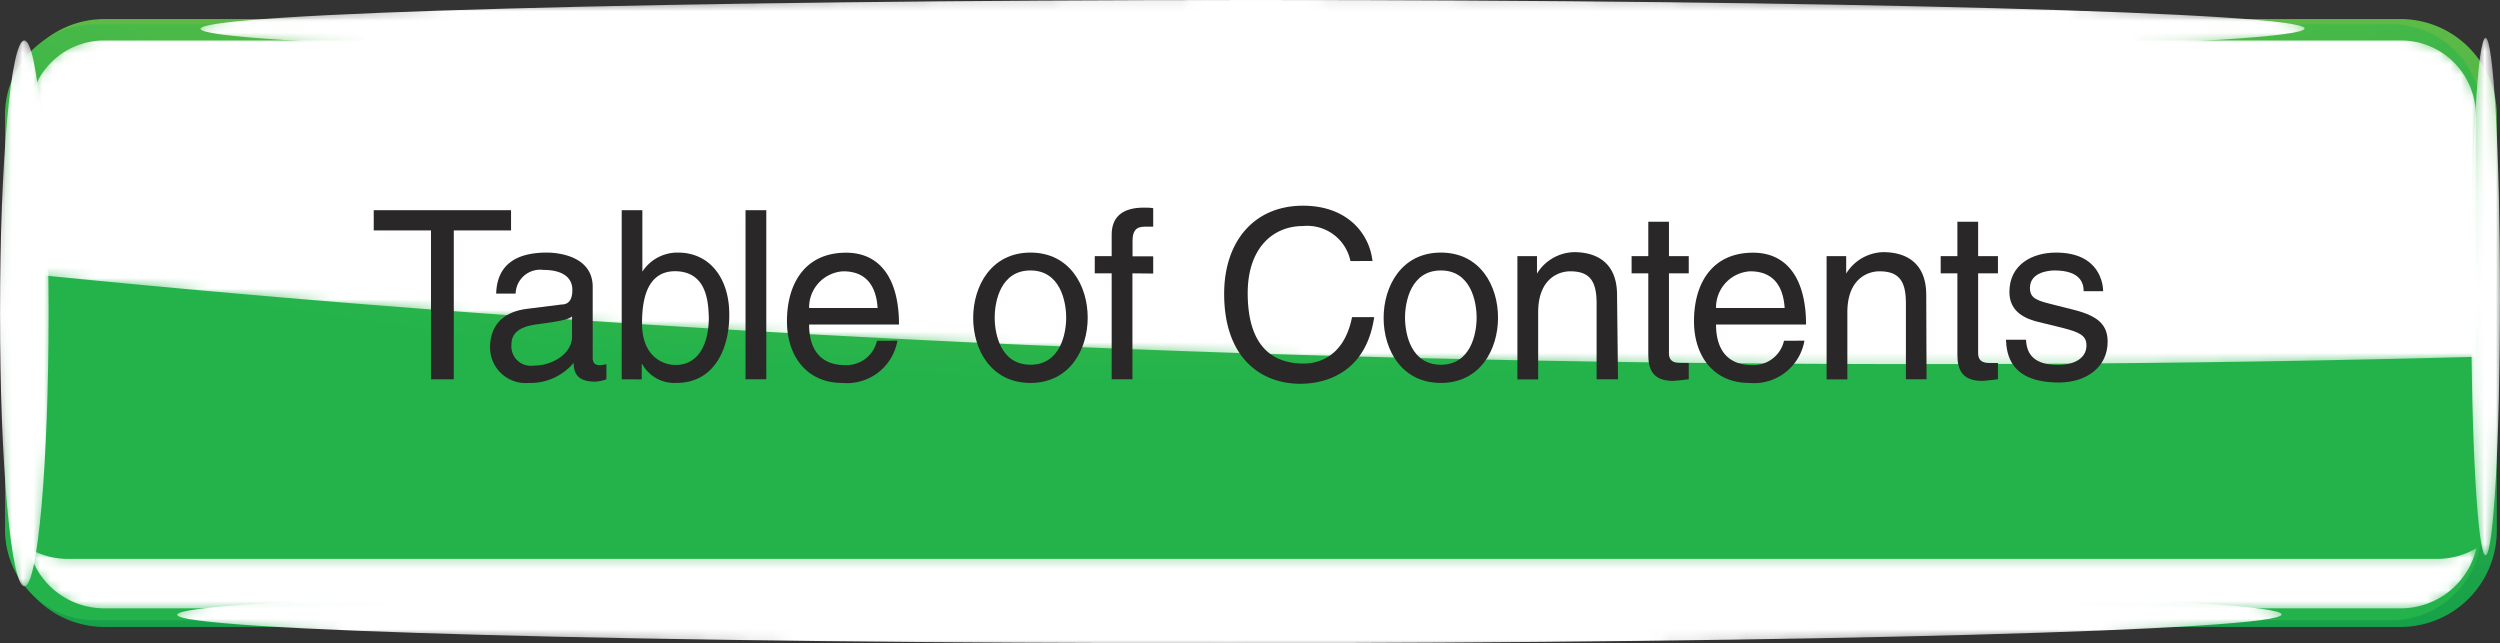 <?xml version="1.0" encoding="UTF-8"?> <svg xmlns="http://www.w3.org/2000/svg" xmlns:xlink="http://www.w3.org/1999/xlink" id="Layer_1" data-name="Layer 1" width="233.59" height="60.1" viewBox="0 0 233.59 60.1"><rect x="0" y="0" width="233.59" height="60.1" fill="#333333" stroke="none"/><defs><style>.cls-1{fill:url(#linear-gradient);}.cls-2{fill:url(#linear-gradient-2);}.cls-3{fill:url(#radial-gradient);}.cls-4{fill:url(#radial-gradient-2);}.cls-5{fill:url(#radial-gradient-3);}.cls-6{fill:url(#radial-gradient-4);}.cls-7{fill:url(#linear-gradient-3);}.cls-8{fill:url(#radial-gradient-5);}.cls-9{mask:url(#mask);}.cls-10{fill:#fff;}.cls-11{mask:url(#mask-2);}.cls-12{mask:url(#mask-3);}.cls-13{mask:url(#mask-4);}.cls-14{mask:url(#mask-5);}.cls-15{mask:url(#mask-6);}.cls-16{fill:#292728;}</style><linearGradient id="linear-gradient" x1="117.85" y1="56.36" x2="117.85" y2="49.88" gradientUnits="userSpaceOnUse"><stop offset="0" stop-color="#454545"></stop><stop offset="0.97" stop-color="#262626"></stop></linearGradient><linearGradient id="linear-gradient-2" x1="117.85" y1="33.52" x2="117.85" y2="2.69" gradientUnits="userSpaceOnUse"><stop offset="0.03" stop-color="#262626"></stop><stop offset="1" stop-color="#454545"></stop></linearGradient><radialGradient id="radial-gradient" cx="1517.56" cy="159980.28" r="139.29" gradientTransform="matrix(-0.71, 0, 0, -0.02, 1193.72, 2695.35)" gradientUnits="userSpaceOnUse"><stop offset="0" stop-color="#ccc"></stop><stop offset="0.97" stop-color="#010101"></stop></radialGradient><radialGradient id="radial-gradient-2" cx="1520.63" cy="156728.44" r="139.29" xlink:href="#radial-gradient"></radialGradient><radialGradient id="radial-gradient-3" cx="557.16" cy="204602.55" r="139.29" gradientTransform="translate(2925.75 -73.97) rotate(90) scale(0.18 0.01)" xlink:href="#radial-gradient"></radialGradient><radialGradient id="radial-gradient-4" cx="601.7" cy="195520.32" r="139.2" gradientTransform="translate(1900.26 -77.97) rotate(90) scale(0.17 0.01)" xlink:href="#radial-gradient"></radialGradient><linearGradient id="linear-gradient-3" x1="117.85" y1="57.8" x2="117.85" y2="0.97" gradientUnits="userSpaceOnUse"><stop offset="0" stop-color="#16a149"></stop><stop offset="0.3" stop-color="#2ca948"></stop><stop offset="1" stop-color="#5dba47"></stop></linearGradient><radialGradient id="radial-gradient-5" cx="82.84" cy="19057.97" r="500.82" gradientTransform="translate(83.43 -2116.61) scale(0.36 0.11)" gradientUnits="userSpaceOnUse"><stop offset="0.29" stop-color="#6bbe45"></stop><stop offset="0.46" stop-color="#60bc46"></stop><stop offset="0.74" stop-color="#43b848"></stop><stop offset="1" stop-color="#24b34b"></stop></radialGradient><mask id="mask" x="2.24" y="50.66" width="229.59" height="6.48" maskUnits="userSpaceOnUse"><g transform="translate(-0.82 0.78)"><path class="cls-1" d="M10.5,56.36a7.52,7.52,0,0,1-7.28-5.84l-.16-.64.57.32a6.9,6.9,0,0,0,3.51.95H228.56a6.94,6.94,0,0,0,3.52-.95l.57-.32-.16.64a7.52,7.52,0,0,1-7.28,5.84Z"></path></g></mask><mask id="mask-2" x="2.46" y="3.47" width="229.15" height="30.83" maskUnits="userSpaceOnUse"><g transform="translate(-0.82 0.78)"><path class="cls-2" d="M180.45,33.52c-62.22,0-121.74-2.83-176.92-8.42l-.25,0v-15a7.31,7.31,0,0,1,7.22-7.4H225.21a7.32,7.32,0,0,1,7.22,7.4V32.84h-.27C215.13,33.3,197.73,33.52,180.45,33.52Z"></path></g></mask><mask id="mask-3" x="17.8" y="-0.45" width="198.47" height="6.24" maskUnits="userSpaceOnUse"><g transform="translate(-0.82 0.78)"><path class="cls-3" d="M117.85-1.23c26.28,0,51,.27,69.56.77,29.68.81,29.68,1.76,29.68,2.34s0,1.53-29.68,2.34c-18.58.51-43.28.79-69.56.8s-51-.27-69.56-.78c-29.67-.8-29.67-1.75-29.67-2.33s0-1.53,29.67-2.34C66.88-.94,91.58-1.22,117.85-1.23Z"></path></g></mask><mask id="mask-4" x="15.62" y="54.31" width="198.47" height="6.24" maskUnits="userSpaceOnUse"><g transform="translate(-0.82 0.78)"><path class="cls-4" d="M115.67,53.52c26.28,0,51,.27,69.57.78,29.67.8,29.67,1.76,29.67,2.33s0,1.53-29.67,2.34c-18.59.51-43.29.79-69.56.8s-51-.27-69.56-.77c-29.68-.81-29.68-1.76-29.68-2.34s0-1.53,29.67-2.34C64.7,53.81,89.4,53.53,115.67,53.52Z"></path></g></mask><mask id="mask-5" x="-0.38" y="3.52" width="5.3" height="51.48" maskUnits="userSpaceOnUse"><g transform="translate(-0.82 0.78)"><path class="cls-5" d="M.44,28.47c0-6.81.24-13.22.66-18,.69-7.69,1.5-7.69,2-7.69s1.29,0,2,7.69c.43,4.82.67,11.23.67,18S5.5,41.7,5.08,46.52c-.69,7.69-1.5,7.69-2,7.69s-1.3,0-2-7.69C.68,41.7.44,35.29.44,28.47Z"></path></g></mask><mask id="mask-6" x="230.66" y="3.31" width="3.16" height="48.81" maskUnits="userSpaceOnUse"><g transform="translate(-0.82 0.78)"><path class="cls-6" d="M231.48,26.93c0-6.46.14-12.53.39-17.11.41-7.29.9-7.29,1.19-7.29s.77,0,1.18,7.29c.26,4.57.4,10.65.4,17.11s-.14,12.54-.4,17.11c-.4,7.29-.89,7.3-1.18,7.3s-.77,0-1.18-7.3C231.62,39.47,231.48,33.39,231.48,26.93Z"></path></g></mask></defs><title>TOC</title><path class="cls-7" d="M10.5,57.8a9,9,0,0,1-8.91-9.12V10.09A9,9,0,0,1,10.5,1H225.21a9,9,0,0,1,8.9,9.12V48.68a9,9,0,0,1-8.9,9.12Z" transform="translate(-0.82 0.78)"></path><path class="cls-8" d="M9.63,57.17a8.45,8.45,0,0,1-8.34-8.55V10A8.44,8.44,0,0,1,9.63,1.49H224.35A8.44,8.44,0,0,1,232.69,10V48.62a8.45,8.45,0,0,1-8.34,8.55Z" transform="translate(-0.82 0.78)"></path><g class="cls-9"><path class="cls-10" d="M228.56,51.44H7.14a7.23,7.23,0,0,1-3.65-1,7.26,7.26,0,0,0,7,5.62H225.21a7.27,7.27,0,0,0,7-5.62A7.24,7.24,0,0,1,228.56,51.44Z" transform="translate(-0.82 0.78)"></path></g><g class="cls-11"><path class="cls-10" d="M225.21,3H10.5a7,7,0,0,0-6.94,7.11V24.82c53.18,5.38,113.28,8.42,176.89,8.42q26.3,0,51.7-.68V10.09A7,7,0,0,0,225.21,3Z" transform="translate(-0.82 0.78)"></path></g><g class="cls-12"><path class="cls-10" d="M19.56,1.91c0-1.47,44-2.68,98.29-2.69s98.3,1.18,98.3,2.66-44,2.68-98.3,2.69S19.56,3.39,19.56,1.91Z" transform="translate(-0.82 0.78)"></path></g><g class="cls-13"><path class="cls-10" d="M17.38,56.66c0-1.47,44-2.68,98.29-2.69S214,55.15,214,56.63s-44,2.68-98.29,2.69S17.38,58.14,17.38,56.66Z" transform="translate(-0.82 0.78)"></path></g><g class="cls-14"><path class="cls-10" d="M3.1,54C1.84,54,.82,42.56.82,28.47S1.83,3,3.09,3,5.36,14.39,5.36,28.47,4.35,54,3.1,54Z" transform="translate(-0.82 0.78)"></path></g><g class="cls-15"><path class="cls-10" d="M233.06,51.1c-.74,0-1.35-10.82-1.35-24.17s.6-24.17,1.35-24.17,1.35,10.82,1.35,24.17S233.81,51.1,233.06,51.1Z" transform="translate(-0.82 0.78)"></path></g><path class="cls-16" d="M35.74,18.86H48.57v1.89H43.22V34.66H41.09V20.75H35.74Z" transform="translate(-0.82 0.78)"></path><path class="cls-16" d="M47.18,26.65c.09-2.75,1.92-3.83,4.75-3.83.93,0,4.27.27,4.27,3.21v6.63c0,.48.24.68.64.68a3.17,3.17,0,0,0,.64-.09v1.41a3.54,3.54,0,0,1-1.06.22c-1.71,0-2-.88-2-1.76A5.26,5.26,0,0,1,50.22,35a3.32,3.32,0,0,1-3.61-3.32c0-1,.29-3.22,3.5-3.61l3.19-.4c.46,0,1-.22,1-1.36s-.88-1.87-2.71-1.87A2.29,2.29,0,0,0,49,26.65Zm7.09,2.13c-.31.25-.8.42-3.19.73-.95.13-2.47.42-2.47,1.87a1.82,1.82,0,0,0,2.09,2c1.81,0,3.57-1.16,3.57-2.7Z" transform="translate(-0.82 0.78)"></path><path class="cls-16" d="M58.91,34.66V18.86h1.93V24.6h0a3.91,3.91,0,0,1,3.32-1.78c3.06,0,4.8,2.51,4.8,5.75C69,31.32,67.86,35,64,35a3.43,3.43,0,0,1-3.17-1.76h-.05v1.43Zm5-10.1c-2.8,0-3.1,3-3.1,4.88,0,3.06,1.91,3.88,3.14,3.88,2.11,0,3.1-1.92,3.1-4.45C67,27.4,66.85,24.56,63.86,24.56Z" transform="translate(-0.82 0.78)"></path><path class="cls-16" d="M72.42,34.66H70.48V18.86h1.94Z" transform="translate(-0.82 0.78)"></path><path class="cls-16" d="M84.67,31.05A4.79,4.79,0,0,1,79.5,35c-3.23,0-5.15-2.44-5.15-5.76,0-3.57,1.72-6.41,5.52-6.41,3.33,0,4.95,2.64,4.95,6.71h-8.4c0,2.4,1.12,3.79,3.34,3.79a2.91,2.91,0,0,0,3-2.27ZM82.82,28c-.11-1.78-.86-3.43-3.21-3.43A3.38,3.38,0,0,0,76.42,28Z" transform="translate(-0.82 0.78)"></path><path class="cls-16" d="M97.1,22.82c3.67,0,5.35,3.1,5.35,6.08S100.77,35,97.1,35s-5.35-3.1-5.35-6.07S93.43,22.82,97.1,22.82Zm0,10.48c2.77,0,3.34-2.86,3.34-4.4s-.57-4.41-3.34-4.41-3.34,2.86-3.34,4.41S94.33,33.3,97.1,33.3Z" transform="translate(-0.82 0.78)"></path><path class="cls-16" d="M106.63,24.76v9.9h-1.94v-9.9h-1.58V23.15h1.58v-2c0-1.74,1.1-2.53,3-2.53.29,0,.57,0,.88.05v1.73c-.24,0-.55,0-.79,0-.84,0-1.14.42-1.14,1.34v1.43h1.93v1.61Z" transform="translate(-0.82 0.78)"></path><path class="cls-16" d="M127,23.61a4.12,4.12,0,0,0-4.43-3.27c-2.86,0-5.17,2.11-5.17,6.27,0,3.72,1.32,6.58,5.24,6.58,1.39,0,3.78-.66,4.51-4.34h2.07c-.88,6-5.72,6.23-6.91,6.23-3.59,0-7.11-2.33-7.11-8.41,0-4.86,2.77-8.23,7.37-8.23,4.07,0,6.19,2.53,6.49,5.17Z" transform="translate(-0.82 0.78)"></path><path class="cls-16" d="M135.45,22.82c3.67,0,5.34,3.1,5.34,6.08S139.12,35,135.45,35s-5.35-3.1-5.35-6.07S131.77,22.82,135.45,22.82Zm0,10.48c2.77,0,3.34-2.86,3.34-4.4s-.57-4.41-3.34-4.41-3.35,2.86-3.35,4.41S132.67,33.3,135.45,33.3Z" transform="translate(-0.82 0.78)"></path><path class="cls-16" d="M152,34.66H150V27.57c0-2-.57-3-2.46-3-1.1,0-3,.7-3,3.83v6.27h-1.94V23.15h1.83v1.63h0a4.18,4.18,0,0,1,3.48-2c1.78,0,4,.73,4,4Z" transform="translate(-0.82 0.78)"></path><path class="cls-16" d="M156.76,24.76v7.48c0,.9.77.9,1.17.9h.68v1.52c-.7.07-1.25.15-1.45.15-1.91,0-2.33-1.07-2.33-2.46V24.76h-1.56V23.15h1.56V19.94h1.93v3.21h1.85v1.61Z" transform="translate(-0.82 0.78)"></path><path class="cls-16" d="M169.42,31.05A4.79,4.79,0,0,1,164.24,35c-3.23,0-5.14-2.44-5.14-5.76,0-3.57,1.71-6.41,5.52-6.41,3.32,0,4.95,2.64,4.95,6.71h-8.41c0,2.4,1.13,3.79,3.35,3.79a2.92,2.92,0,0,0,3-2.27ZM167.57,28c-.11-1.78-.86-3.43-3.22-3.43A3.38,3.38,0,0,0,161.16,28Z" transform="translate(-0.82 0.78)"></path><path class="cls-16" d="M180.83,34.66H178.9V27.57c0-2-.57-3-2.47-3-1.1,0-3,.7-3,3.83v6.27h-1.94V23.15h1.83v1.63h0a4.18,4.18,0,0,1,3.48-2c1.78,0,4,.73,4,4Z" transform="translate(-0.82 0.78)"></path><path class="cls-16" d="M185.65,24.76v7.48c0,.9.77.9,1.17.9h.68v1.52c-.71.07-1.26.15-1.45.15-1.92,0-2.34-1.07-2.34-2.46V24.76h-1.56V23.15h1.56V19.94h1.94v3.21h1.85v1.61Z" transform="translate(-0.82 0.78)"></path><path class="cls-16" d="M195.51,26.43c0-.73-.29-1.94-2.73-1.94-.6,0-2.29.2-2.29,1.63,0,.95.59,1.17,2.09,1.54l1.94.49c2.4.59,3.23,1.47,3.23,3,0,2.38-2,3.81-4.55,3.81-4.56,0-4.89-2.64-4.95-4h1.87c.06.91.33,2.36,3,2.36,1.39,0,2.65-.55,2.65-1.83,0-.92-.64-1.23-2.29-1.65l-2.25-.55c-1.6-.39-2.66-1.21-2.66-2.79,0-2.53,2.09-3.68,4.36-3.68,4.11,0,4.4,3,4.4,3.61Z" transform="translate(-0.82 0.78)"></path></svg> 